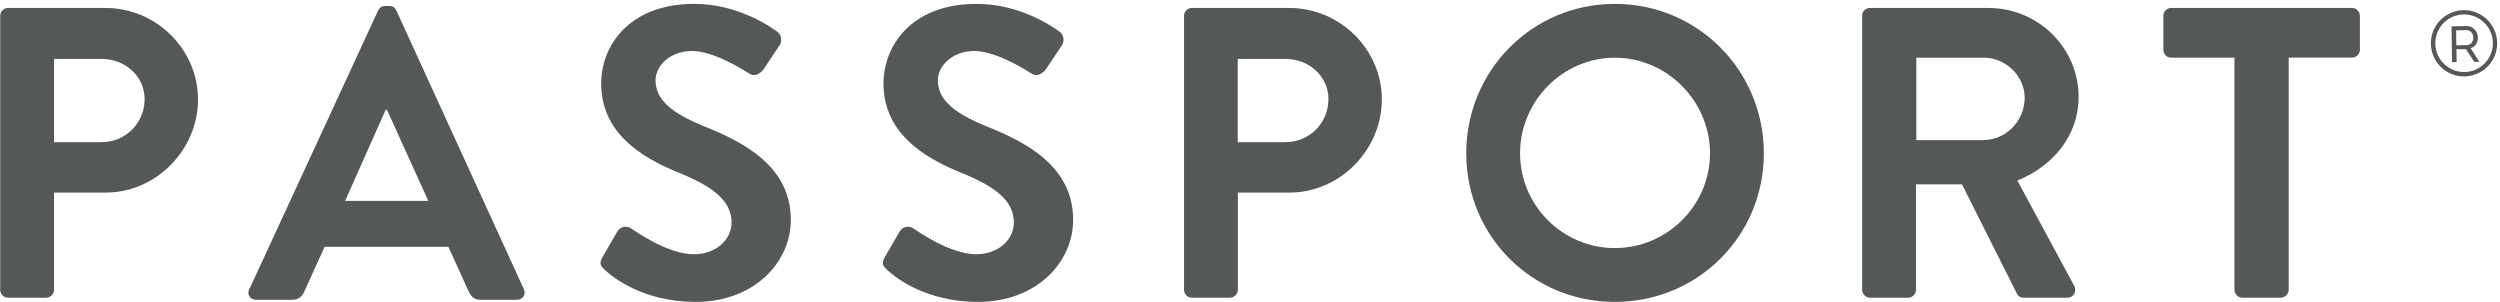 <?xml version="1.0" encoding="UTF-8"?><svg id="Layer_2" xmlns="http://www.w3.org/2000/svg" viewBox="0 0 238.74 28.8"><defs><style>.cls-1{fill:#545859;}</style></defs><path class="cls-1" d="m.02,1.51C.02,1.12.34.76.77.76h9.29c4.86,0,8.85,3.95,8.85,8.74s-3.99,8.89-8.81,8.89h-4.94v9.29c0,.4-.36.75-.75.75H.77c-.44,0-.75-.36-.75-.75V1.51Zm9.72,12.06c2.21,0,4.07-1.78,4.07-4.11,0-2.17-1.86-3.83-4.07-3.83h-4.58v7.95h4.58Z"/><path class="cls-1" d="m23.82,27.6L36.11,1c.12-.24.32-.43.67-.43h.4c.4,0,.55.2.67.43l12.17,26.6c.24.51-.08,1.03-.67,1.03h-3.44c-.59,0-.87-.24-1.15-.79l-1.94-4.27h-11.82l-1.94,4.27c-.16.4-.51.79-1.15.79h-3.44c-.59,0-.91-.51-.67-1.03Zm17.08-8.42l-3.95-8.7h-.12l-3.87,8.7h7.94Z"/><path class="cls-1" d="m57.53,24.56l1.42-2.45c.32-.55.99-.55,1.34-.28.2.12,3.4,2.45,5.97,2.45,2.05,0,3.6-1.34,3.6-3.04,0-2.02-1.7-3.4-5.02-4.74-3.72-1.5-7.43-3.87-7.43-8.54,0-3.52,2.61-7.59,8.89-7.59,4.03,0,7.12,2.06,7.91,2.65.4.24.51.91.24,1.3l-1.5,2.25c-.32.47-.91.79-1.38.47-.32-.2-3.32-2.17-5.49-2.17s-3.48,1.5-3.48,2.77c0,1.86,1.46,3.12,4.66,4.43,3.83,1.54,8.26,3.83,8.26,8.93,0,4.07-3.52,7.83-9.09,7.83-4.98,0-7.91-2.33-8.7-3.08-.36-.36-.55-.55-.2-1.19Z"/><path class="cls-1" d="m84.49,24.56l1.42-2.45c.32-.55.99-.55,1.34-.28.2.12,3.4,2.45,5.97,2.45,2.06,0,3.6-1.34,3.6-3.04,0-2.02-1.7-3.4-5.02-4.74-3.72-1.5-7.43-3.87-7.43-8.54,0-3.52,2.61-7.59,8.89-7.59,4.03,0,7.12,2.06,7.91,2.65.4.24.51.91.24,1.3l-1.5,2.25c-.32.47-.91.79-1.38.47-.32-.2-3.32-2.17-5.49-2.17s-3.48,1.5-3.48,2.77c0,1.86,1.46,3.12,4.66,4.43,3.83,1.54,8.26,3.83,8.26,8.93,0,4.07-3.52,7.83-9.09,7.83-4.98,0-7.91-2.33-8.7-3.08-.36-.36-.55-.55-.2-1.19Z"/><path class="cls-1" d="m113.07,1.51c0-.4.32-.75.75-.75h9.29c4.86,0,8.85,3.95,8.85,8.74s-3.99,8.89-8.81,8.89h-4.94v9.29c0,.4-.36.75-.75.75h-3.64c-.43,0-.75-.36-.75-.75V1.51Zm9.72,12.06c2.21,0,4.07-1.78,4.07-4.11,0-2.17-1.86-3.83-4.07-3.83h-4.59v7.95h4.59Z"/><path class="cls-1" d="m154.21.37c7.91,0,14.23,6.36,14.23,14.27s-6.32,14.19-14.23,14.19-14.19-6.29-14.19-14.19S146.31.37,154.21.37Zm0,23.32c4.98,0,9.09-4.07,9.09-9.05s-4.11-9.13-9.09-9.13-9.05,4.15-9.05,9.13,4.07,9.05,9.05,9.05Z"/><path class="cls-1" d="m177.82,1.51c0-.4.32-.75.75-.75h11.31c4.74,0,8.62,3.79,8.62,8.5,0,3.64-2.41,6.6-5.85,7.98l5.42,10.04c.28.51,0,1.15-.67,1.15h-4.15c-.36,0-.55-.2-.63-.36l-5.26-10.47h-4.39v10.08c0,.4-.36.75-.75.75h-3.64c-.43,0-.75-.36-.75-.75V1.51Zm11.62,11.86c2.1,0,3.91-1.82,3.91-4.03,0-2.09-1.82-3.83-3.91-3.83h-6.44v7.87h6.44Z"/><path class="cls-1" d="m213.39,5.51h-6.05c-.43,0-.75-.36-.75-.75V1.51c0-.4.32-.75.75-.75h17.27c.43,0,.75.36.75.75v3.24c0,.4-.32.75-.75.75h-6.05v22.18c0,.4-.36.75-.75.75h-3.68c-.4,0-.75-.36-.75-.75V5.51Z"/><path class="cls-1" d="m236.22,4.47c.09-.07.16-.14.22-.24.06-.09.11-.19.14-.3.03-.11.05-.23.05-.35,0-.14-.03-.27-.08-.4-.05-.13-.13-.25-.22-.35-.09-.1-.2-.19-.33-.25-.13-.06-.27-.09-.42-.09l-1.47.02.05,3.43h.44s-.02-1.24-.02-1.24h.91s.8,1.21.8,1.21h.49s-.85-1.31-.85-1.31c.11-.03.21-.08.3-.14Zm-.61-.16l-1.04.02-.02-1.43,1.01-.02c.08,0,.16.02.24.05.08.04.14.09.2.15.06.07.1.14.14.23.04.08.05.18.05.27s-.01.18-.04.27c-.03.09-.07.16-.12.23-.05.07-.11.12-.18.16-.07.04-.15.06-.24.06Z"/><path class="cls-1" d="m235.26.97c-1.75.03-3.15,1.47-3.12,3.21.03,1.75,1.47,3.15,3.21,3.12s3.15-1.47,3.12-3.21-1.47-3.15-3.21-3.12Zm.09,5.91c-1.51.02-2.77-1.19-2.79-2.71-.02-1.51,1.19-2.77,2.71-2.79s2.77,1.19,2.79,2.71c.02,1.51-1.19,2.77-2.71,2.79Z"/></svg>